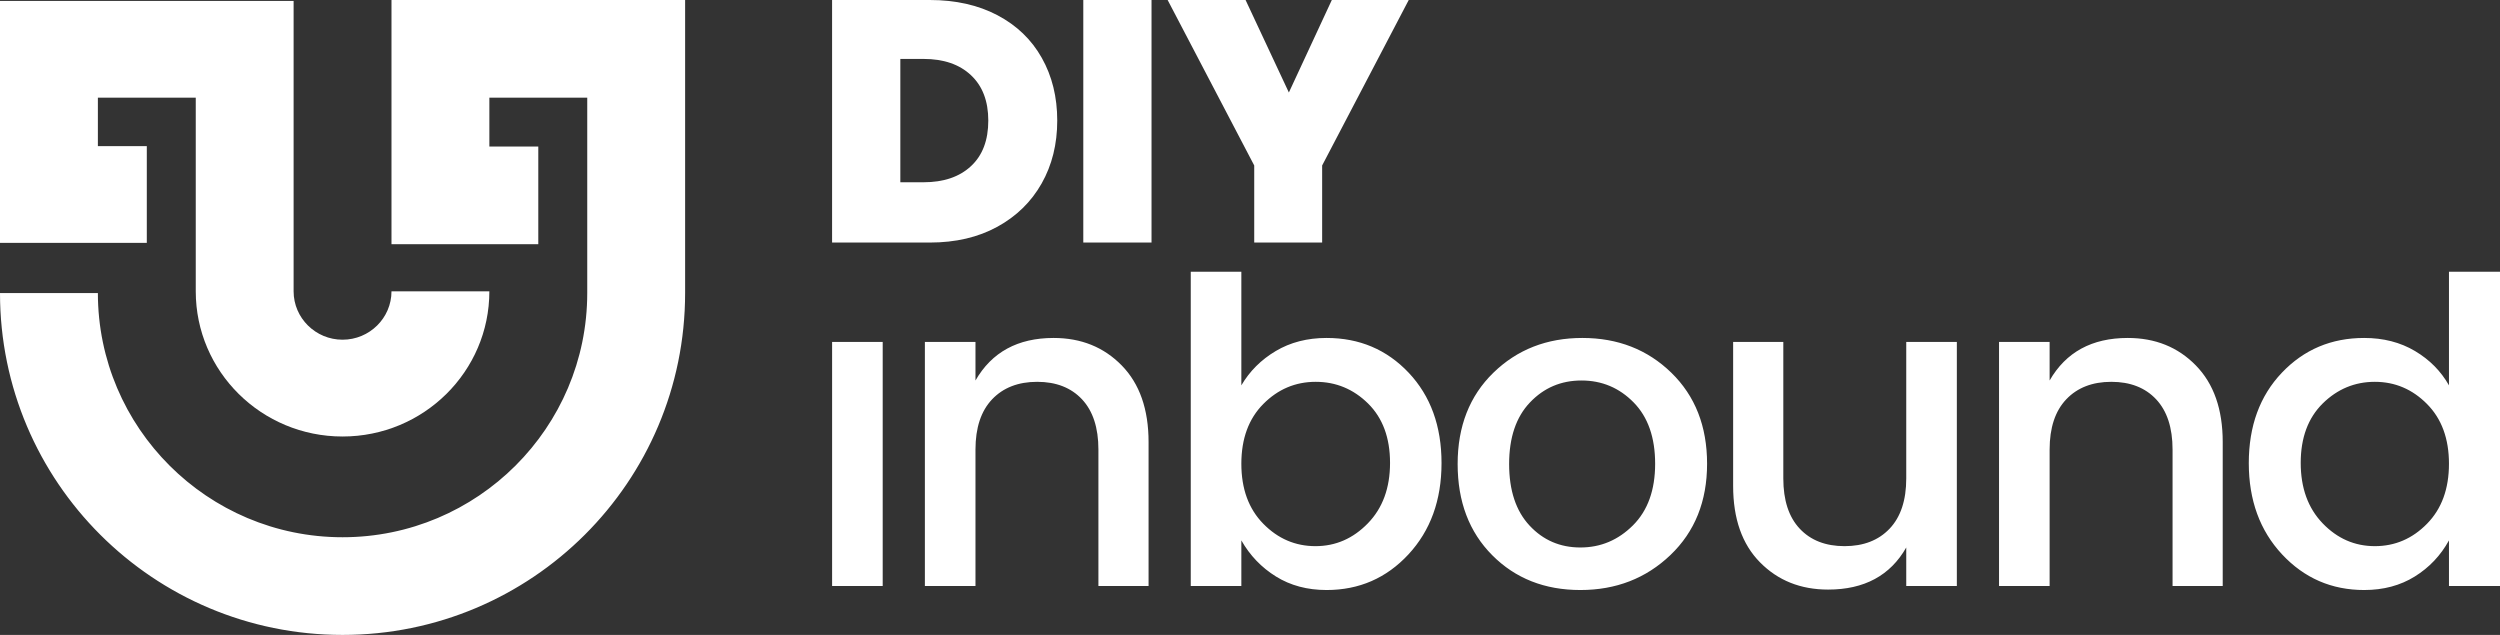 <?xml version="1.0" encoding="UTF-8"?>
<svg width="126px" height="32px" viewBox="0 0 126 32" version="1.1" xmlns="http://www.w3.org/2000/svg" xmlns:xlink="http://www.w3.org/1999/xlink">
    <rect x="0" y="0" width="126" height="32" fill="#333333" stroke="none"/>
    <title>DIY</title>
    <g id="Panding-Page" stroke="none" stroke-width="1" fill="none" fill-rule="evenodd">
        <g id="DIY---Homepage---V2" transform="translate(-296, -40)" fill="#FFFFFF">
            <g id="Topbar" transform="translate(296, 32)">
                <g id="DIY" transform="translate(0, 8)">
                    <path d="M122.32,26.399 C123.059,25.648 123.428,24.639 123.428,23.374 C123.428,22.109 123.059,21.104 122.32,20.36 C121.582,19.616 120.706,19.244 119.692,19.244 C118.678,19.244 117.802,19.609 117.063,20.337 C116.325,21.067 115.956,22.065 115.956,23.329 C115.956,24.595 116.325,25.61 117.063,26.377 C117.802,27.144 118.678,27.526 119.692,27.526 C120.706,27.526 121.582,27.151 122.32,26.399 L122.32,26.399 Z M115.016,27.94 C113.898,26.742 113.339,25.209 113.339,23.34 C113.339,21.473 113.894,19.955 115.005,18.786 C116.116,17.618 117.499,17.033 119.155,17.033 C120.125,17.033 120.978,17.253 121.716,17.692 C122.455,18.131 123.025,18.708 123.428,19.422 L123.428,13.695 L126,13.695 L126,29.536 L123.428,29.536 L123.428,27.236 C123.01,27.996 122.436,28.602 121.705,29.056 C120.974,29.51 120.125,29.737 119.155,29.737 C117.514,29.737 116.135,29.138 115.016,27.94 L115.016,27.94 Z M103.301,17.234 L103.301,19.177 C104.121,17.748 105.433,17.033 107.238,17.033 C108.625,17.033 109.769,17.495 110.671,18.418 C111.574,19.341 112.025,20.628 112.025,22.28 L112.025,29.536 L109.497,29.536 L109.497,22.659 C109.497,21.558 109.221,20.714 108.669,20.125 C108.118,19.538 107.364,19.244 106.41,19.244 C105.456,19.244 104.699,19.538 104.14,20.125 C103.58,20.714 103.301,21.558 103.301,22.659 L103.301,29.536 L100.751,29.536 L100.751,17.234 L103.301,17.234 Z M96.075,17.234 L98.625,17.234 L98.625,29.536 L96.075,29.536 L96.075,27.593 C95.27,29.008 93.957,29.715 92.138,29.715 C90.751,29.715 89.606,29.257 88.704,28.341 C87.801,27.426 87.35,26.143 87.35,24.49 L87.35,17.234 L89.879,17.234 L89.879,24.111 C89.879,25.212 90.154,26.057 90.706,26.645 C91.257,27.233 92.011,27.526 92.965,27.526 C93.919,27.526 94.677,27.233 95.236,26.645 C95.795,26.057 96.075,25.212 96.075,24.111 L96.075,17.234 Z M82.301,26.478 C83.047,25.733 83.419,24.699 83.419,23.374 C83.419,22.049 83.058,21.018 82.335,20.282 C81.611,19.545 80.735,19.177 79.706,19.177 C78.677,19.177 77.812,19.545 77.111,20.282 C76.41,21.018 76.06,22.053 76.06,23.385 C76.06,24.717 76.403,25.752 77.089,26.488 C77.774,27.225 78.628,27.593 79.65,27.593 C80.672,27.593 81.555,27.222 82.301,26.478 L82.301,26.478 Z M79.65,29.737 C77.853,29.737 76.373,29.153 75.21,27.984 C74.046,26.816 73.465,25.283 73.465,23.385 C73.465,21.488 74.065,19.955 75.266,18.786 C76.466,17.618 77.961,17.033 79.75,17.033 C81.54,17.033 83.036,17.618 84.236,18.786 C85.436,19.955 86.037,21.484 86.037,23.374 C86.037,25.264 85.421,26.798 84.191,27.973 C82.961,29.149 81.447,29.737 79.65,29.737 L79.65,29.737 Z M68.939,26.377 C69.685,25.61 70.058,24.595 70.058,23.329 C70.058,22.065 69.689,21.067 68.951,20.337 C68.212,19.609 67.332,19.244 66.311,19.244 C65.289,19.244 64.41,19.616 63.671,20.36 C62.933,21.104 62.564,22.109 62.564,23.374 C62.564,24.639 62.933,25.648 63.671,26.399 C64.41,27.151 65.286,27.526 66.3,27.526 C67.314,27.526 68.193,27.144 68.939,26.377 L68.939,26.377 Z M66.859,17.033 C68.514,17.033 69.894,17.618 70.998,18.786 C72.101,19.955 72.653,21.473 72.653,23.34 C72.653,25.209 72.097,26.742 70.987,27.94 C69.875,29.138 68.5,29.737 66.859,29.737 C65.889,29.737 65.04,29.51 64.309,29.056 C63.578,28.602 62.996,27.996 62.564,27.236 L62.564,29.536 L60.014,29.536 L60.014,13.695 L62.564,13.695 L62.564,19.422 C62.982,18.708 63.559,18.131 64.298,17.692 C65.036,17.253 65.889,17.033 66.859,17.033 L66.859,17.033 Z M49.164,17.234 L49.164,19.177 C49.984,17.748 51.297,17.033 53.101,17.033 C54.488,17.033 55.632,17.495 56.535,18.418 C57.437,19.341 57.888,20.628 57.888,22.28 L57.888,29.536 L55.36,29.536 L55.36,22.659 C55.36,21.558 55.084,20.714 54.533,20.125 C53.981,19.538 53.227,19.244 52.274,19.244 C51.319,19.244 50.562,19.538 50.003,20.125 C49.444,20.714 49.164,21.558 49.164,22.659 L49.164,29.536 L46.614,29.536 L46.614,17.234 L49.164,17.234 Z M34.53,0 L34.53,14.769 C34.53,24.285 26.8,32 17.265,32 C7.73,32 0,24.285 0,14.769 L0,14.769 L4.933,14.769 C4.933,21.556 10.465,27.077 17.265,27.077 C24.065,27.077 29.597,21.556 29.597,14.769 L29.597,14.769 L29.597,4.923 L24.664,4.923 L24.664,7.385 L27.13,7.385 L27.13,12.307 L19.731,12.307 L19.731,0 L34.53,0 Z M44.488,17.234 L44.488,29.536 L41.938,29.536 L41.938,17.234 L44.488,17.234 Z" id="Pink"></path>
                    <path d="M71,0 L66.636,8.34 L66.636,12.225 L63.213,12.225 L63.213,8.34 L58.849,0 L62.777,0 L64.959,4.662 L67.124,0 L71,0 Z M54.598,12.225 L58.037,12.225 L58.037,0 L54.598,0 L54.598,12.225 Z M48.937,8.374 C49.52,7.833 49.81,7.068 49.81,6.077 C49.81,5.1 49.52,4.336 48.937,3.79 C48.355,3.243 47.559,2.97 46.546,2.97 L45.377,2.97 L45.377,9.186 L46.546,9.186 C47.559,9.186 48.355,8.915 48.937,8.374 L48.937,8.374 Z M14.798,0.046 L14.798,14.682 C14.798,16.027 15.905,17.121 17.264,17.121 C18.625,17.121 19.731,16.027 19.731,14.682 L19.731,14.682 L24.664,14.682 C24.664,18.723 21.351,22 17.264,22 C13.178,22 9.866,18.723 9.866,14.682 L9.866,14.682 L9.866,4.924 L4.933,4.924 L4.933,7.364 L7.399,7.364 L7.399,12.242 L0,12.242 L0,0.046 L14.798,0.046 Z M46.86,0 C48.163,0 49.301,0.256 50.273,0.768 C51.245,1.281 51.99,1.997 52.507,2.918 C53.026,3.839 53.285,4.892 53.285,6.077 C53.285,7.264 53.023,8.32 52.499,9.246 C51.975,10.173 51.23,10.901 50.265,11.43 C49.298,11.96 48.163,12.225 46.86,12.225 L41.937,12.225 L41.937,0 L46.86,0 Z" id="Blue"></path>
                </g>
            </g>
        </g>
    </g>
</svg>